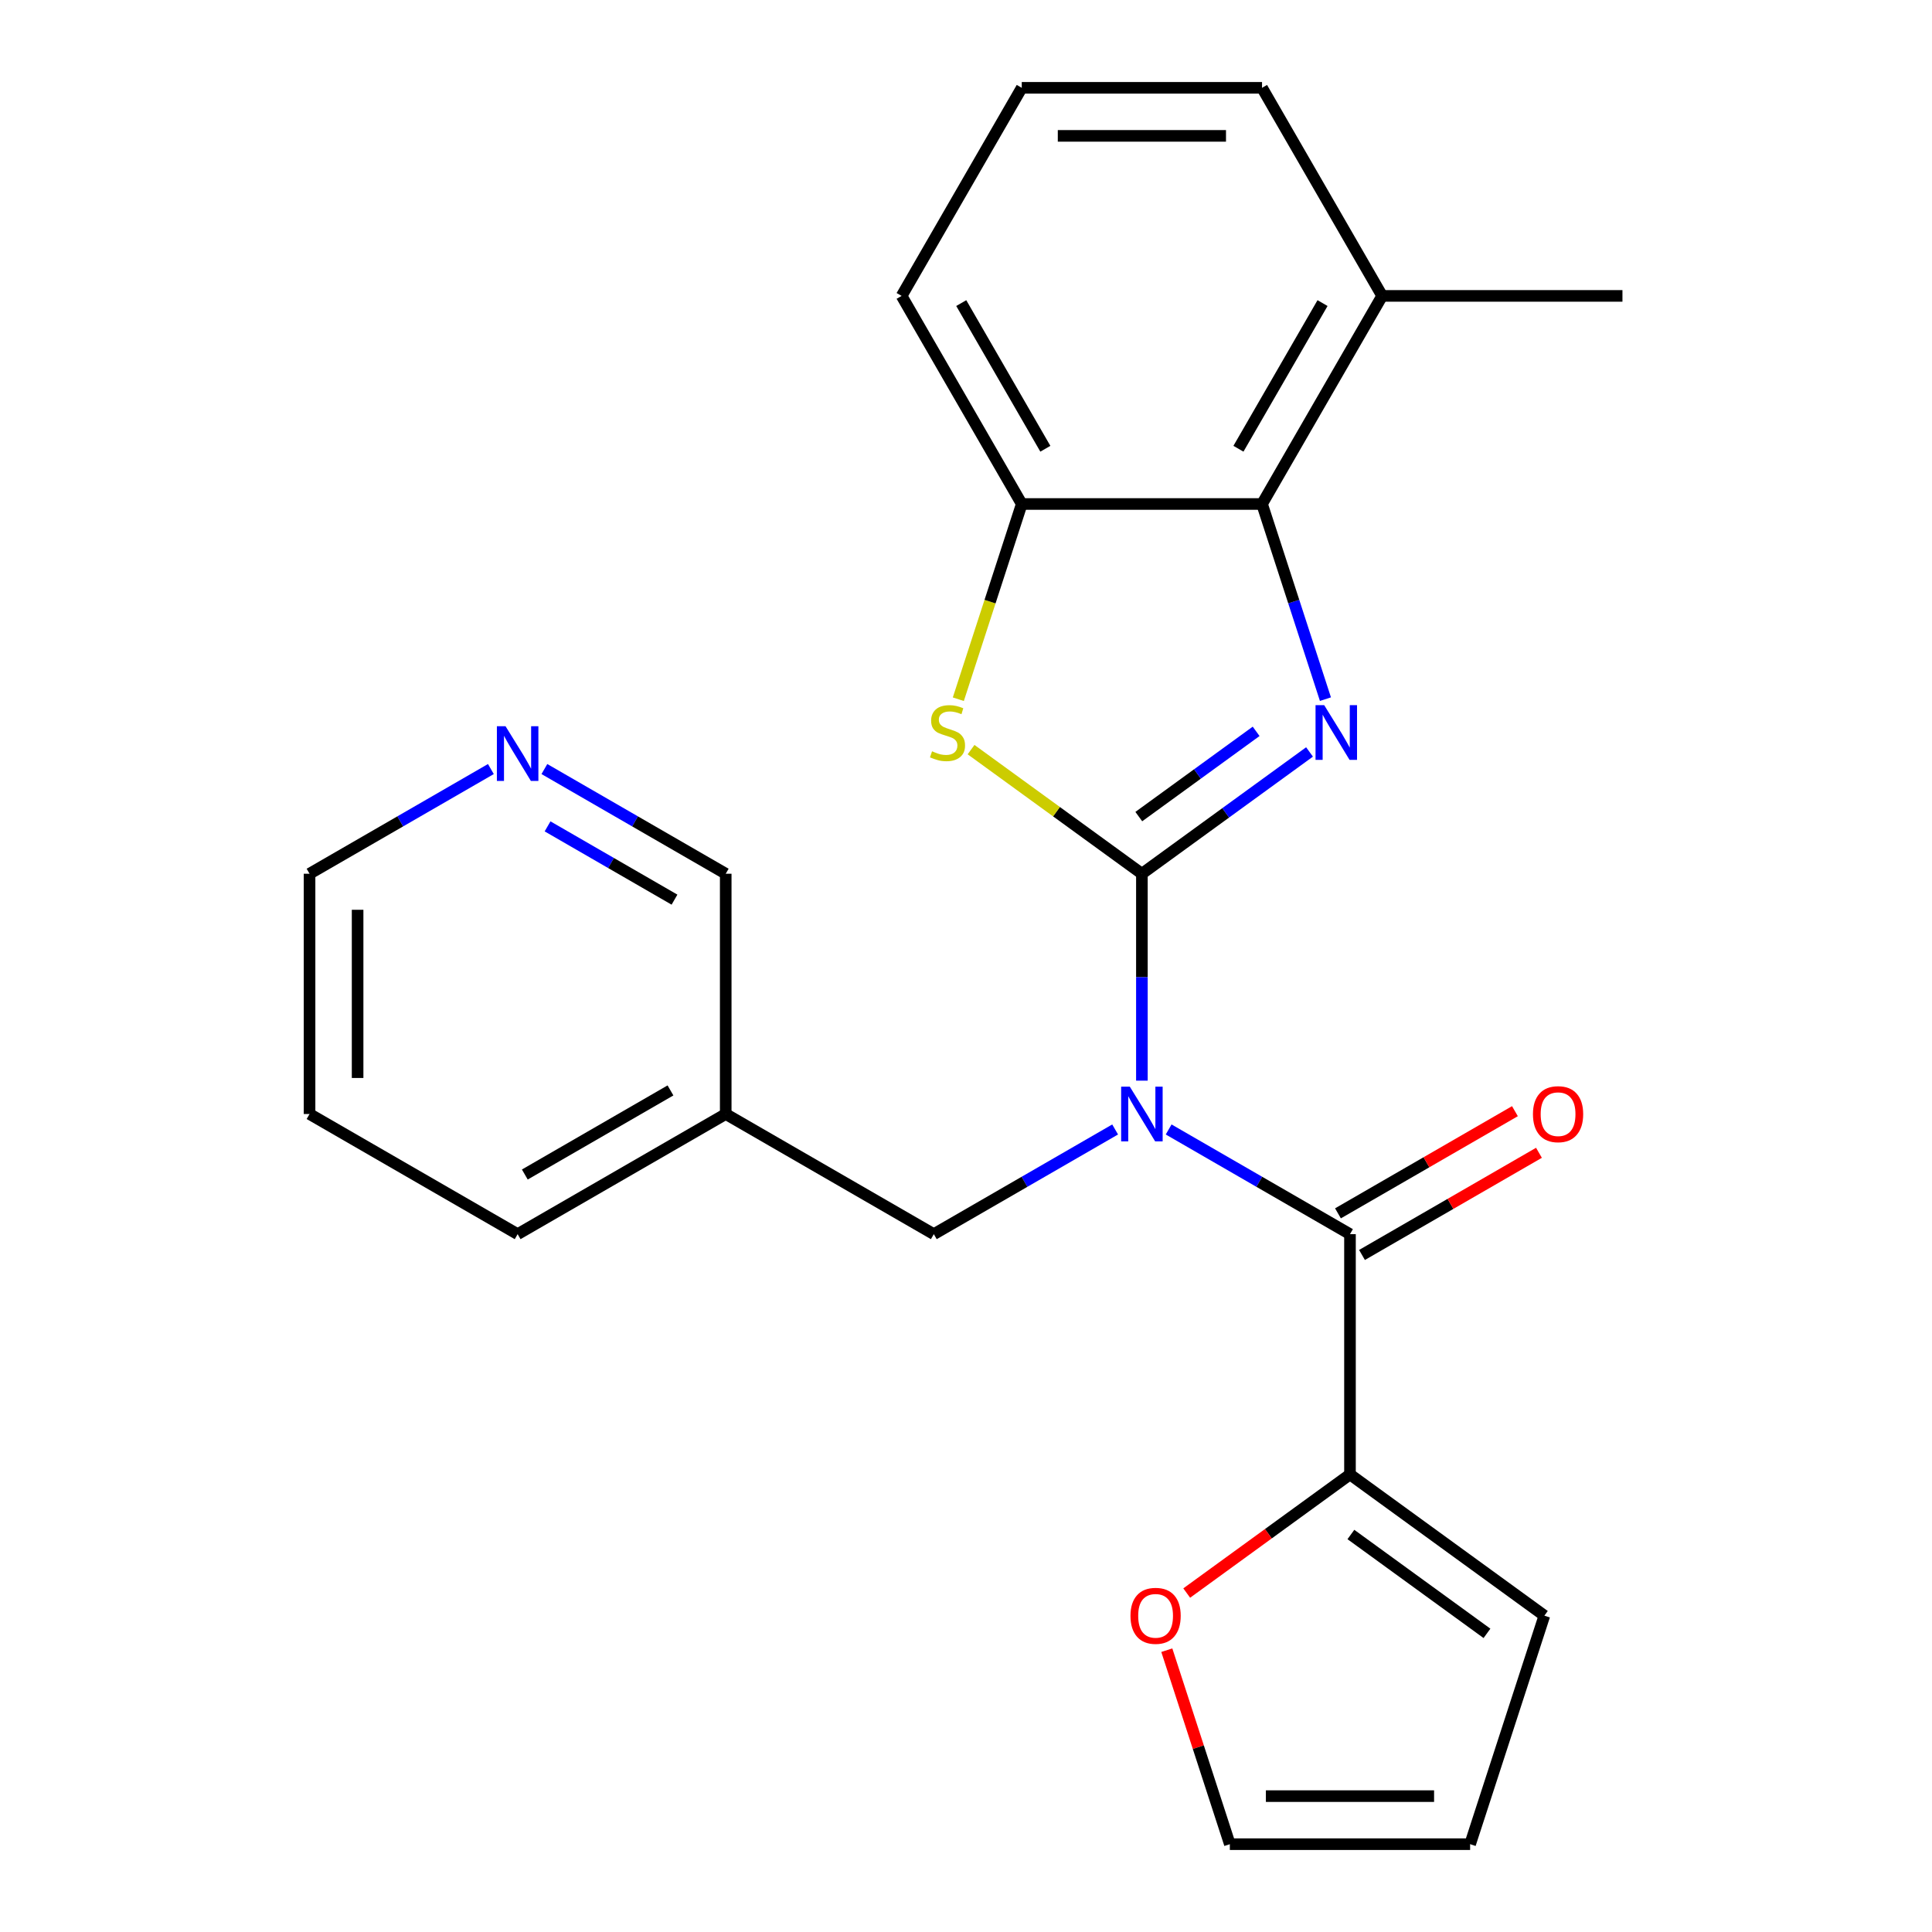 <?xml version='1.0' encoding='iso-8859-1'?>
<svg version='1.1' baseProfile='full'
              xmlns='http://www.w3.org/2000/svg'
                      xmlns:rdkit='http://www.rdkit.org/xml'
                      xmlns:xlink='http://www.w3.org/1999/xlink'
                  xml:space='preserve'
width='1000px' height='1000px' viewBox='0 0 1000 1000'>
<!-- END OF HEADER -->
<rect style='opacity:1.0;fill:#FFFFFF;stroke:none' width='1000' height='1000' x='0' y='0'> </rect>
<path class='bond-0' d='M 591.043,452.246 L 591.043,505.795' style='fill:none;fill-rule:evenodd;stroke:#000000;stroke-width:6px;stroke-linecap:butt;stroke-linejoin:miter;stroke-opacity:1' />
<path class='bond-0' d='M 591.043,505.795 L 591.043,559.344' style='fill:none;fill-rule:evenodd;stroke:#0000FF;stroke-width:6px;stroke-linecap:butt;stroke-linejoin:miter;stroke-opacity:1' />
<path class='bond-1' d='M 591.043,452.246 L 634.426,420.727' style='fill:none;fill-rule:evenodd;stroke:#000000;stroke-width:6px;stroke-linecap:butt;stroke-linejoin:miter;stroke-opacity:1' />
<path class='bond-1' d='M 634.426,420.727 L 677.809,389.207' style='fill:none;fill-rule:evenodd;stroke:#0000FF;stroke-width:6px;stroke-linecap:butt;stroke-linejoin:miter;stroke-opacity:1' />
<path class='bond-1' d='M 589.438,422.667 L 619.806,400.604' style='fill:none;fill-rule:evenodd;stroke:#000000;stroke-width:6px;stroke-linecap:butt;stroke-linejoin:miter;stroke-opacity:1' />
<path class='bond-1' d='M 619.806,400.604 L 650.174,378.54' style='fill:none;fill-rule:evenodd;stroke:#0000FF;stroke-width:6px;stroke-linecap:butt;stroke-linejoin:miter;stroke-opacity:1' />
<path class='bond-2' d='M 591.043,452.246 L 546.83,420.124' style='fill:none;fill-rule:evenodd;stroke:#000000;stroke-width:6px;stroke-linecap:butt;stroke-linejoin:miter;stroke-opacity:1' />
<path class='bond-2' d='M 546.83,420.124 L 502.617,388.001' style='fill:none;fill-rule:evenodd;stroke:#CCCC00;stroke-width:6px;stroke-linecap:butt;stroke-linejoin:miter;stroke-opacity:1' />
<path class='bond-3' d='M 604.892,584.609 L 651.82,611.703' style='fill:none;fill-rule:evenodd;stroke:#0000FF;stroke-width:6px;stroke-linecap:butt;stroke-linejoin:miter;stroke-opacity:1' />
<path class='bond-3' d='M 651.82,611.703 L 698.748,638.797' style='fill:none;fill-rule:evenodd;stroke:#000000;stroke-width:6px;stroke-linecap:butt;stroke-linejoin:miter;stroke-opacity:1' />
<path class='bond-7' d='M 577.194,584.609 L 530.266,611.703' style='fill:none;fill-rule:evenodd;stroke:#0000FF;stroke-width:6px;stroke-linecap:butt;stroke-linejoin:miter;stroke-opacity:1' />
<path class='bond-7' d='M 530.266,611.703 L 483.338,638.797' style='fill:none;fill-rule:evenodd;stroke:#000000;stroke-width:6px;stroke-linecap:butt;stroke-linejoin:miter;stroke-opacity:1' />
<path class='bond-4' d='M 686.047,361.876 L 669.637,311.37' style='fill:none;fill-rule:evenodd;stroke:#0000FF;stroke-width:6px;stroke-linecap:butt;stroke-linejoin:miter;stroke-opacity:1' />
<path class='bond-4' d='M 669.637,311.37 L 653.227,260.865' style='fill:none;fill-rule:evenodd;stroke:#000000;stroke-width:6px;stroke-linecap:butt;stroke-linejoin:miter;stroke-opacity:1' />
<path class='bond-5' d='M 496.026,361.916 L 512.443,311.39' style='fill:none;fill-rule:evenodd;stroke:#CCCC00;stroke-width:6px;stroke-linecap:butt;stroke-linejoin:miter;stroke-opacity:1' />
<path class='bond-5' d='M 512.443,311.39 L 528.86,260.865' style='fill:none;fill-rule:evenodd;stroke:#000000;stroke-width:6px;stroke-linecap:butt;stroke-linejoin:miter;stroke-opacity:1' />
<path class='bond-6' d='M 698.748,638.797 L 698.748,763.164' style='fill:none;fill-rule:evenodd;stroke:#000000;stroke-width:6px;stroke-linecap:butt;stroke-linejoin:miter;stroke-opacity:1' />
<path class='bond-9' d='M 704.967,649.567 L 750.765,623.126' style='fill:none;fill-rule:evenodd;stroke:#000000;stroke-width:6px;stroke-linecap:butt;stroke-linejoin:miter;stroke-opacity:1' />
<path class='bond-9' d='M 750.765,623.126 L 796.563,596.684' style='fill:none;fill-rule:evenodd;stroke:#FF0000;stroke-width:6px;stroke-linecap:butt;stroke-linejoin:miter;stroke-opacity:1' />
<path class='bond-9' d='M 692.53,628.026 L 738.328,601.585' style='fill:none;fill-rule:evenodd;stroke:#000000;stroke-width:6px;stroke-linecap:butt;stroke-linejoin:miter;stroke-opacity:1' />
<path class='bond-9' d='M 738.328,601.585 L 784.126,575.143' style='fill:none;fill-rule:evenodd;stroke:#FF0000;stroke-width:6px;stroke-linecap:butt;stroke-linejoin:miter;stroke-opacity:1' />
<path class='bond-11' d='M 653.227,260.865 L 715.41,153.16' style='fill:none;fill-rule:evenodd;stroke:#000000;stroke-width:6px;stroke-linecap:butt;stroke-linejoin:miter;stroke-opacity:1' />
<path class='bond-11' d='M 641.013,232.272 L 684.542,156.879' style='fill:none;fill-rule:evenodd;stroke:#000000;stroke-width:6px;stroke-linecap:butt;stroke-linejoin:miter;stroke-opacity:1' />
<path class='bond-24' d='M 653.227,260.865 L 528.86,260.865' style='fill:none;fill-rule:evenodd;stroke:#000000;stroke-width:6px;stroke-linecap:butt;stroke-linejoin:miter;stroke-opacity:1' />
<path class='bond-16' d='M 528.86,260.865 L 466.676,153.16' style='fill:none;fill-rule:evenodd;stroke:#000000;stroke-width:6px;stroke-linecap:butt;stroke-linejoin:miter;stroke-opacity:1' />
<path class='bond-16' d='M 541.073,232.272 L 497.544,156.879' style='fill:none;fill-rule:evenodd;stroke:#000000;stroke-width:6px;stroke-linecap:butt;stroke-linejoin:miter;stroke-opacity:1' />
<path class='bond-8' d='M 698.748,763.164 L 656.495,793.863' style='fill:none;fill-rule:evenodd;stroke:#000000;stroke-width:6px;stroke-linecap:butt;stroke-linejoin:miter;stroke-opacity:1' />
<path class='bond-8' d='M 656.495,793.863 L 614.242,824.561' style='fill:none;fill-rule:evenodd;stroke:#FF0000;stroke-width:6px;stroke-linecap:butt;stroke-linejoin:miter;stroke-opacity:1' />
<path class='bond-10' d='M 698.748,763.164 L 799.363,836.265' style='fill:none;fill-rule:evenodd;stroke:#000000;stroke-width:6px;stroke-linecap:butt;stroke-linejoin:miter;stroke-opacity:1' />
<path class='bond-10' d='M 699.22,794.252 L 769.651,845.423' style='fill:none;fill-rule:evenodd;stroke:#000000;stroke-width:6px;stroke-linecap:butt;stroke-linejoin:miter;stroke-opacity:1' />
<path class='bond-15' d='M 483.338,638.797 L 375.633,576.613' style='fill:none;fill-rule:evenodd;stroke:#000000;stroke-width:6px;stroke-linecap:butt;stroke-linejoin:miter;stroke-opacity:1' />
<path class='bond-12' d='M 603.939,854.134 L 620.252,904.34' style='fill:none;fill-rule:evenodd;stroke:#FF0000;stroke-width:6px;stroke-linecap:butt;stroke-linejoin:miter;stroke-opacity:1' />
<path class='bond-12' d='M 620.252,904.34 L 636.565,954.545' style='fill:none;fill-rule:evenodd;stroke:#000000;stroke-width:6px;stroke-linecap:butt;stroke-linejoin:miter;stroke-opacity:1' />
<path class='bond-14' d='M 799.363,836.265 L 760.932,954.545' style='fill:none;fill-rule:evenodd;stroke:#000000;stroke-width:6px;stroke-linecap:butt;stroke-linejoin:miter;stroke-opacity:1' />
<path class='bond-20' d='M 715.41,153.16 L 653.227,45.455' style='fill:none;fill-rule:evenodd;stroke:#000000;stroke-width:6px;stroke-linecap:butt;stroke-linejoin:miter;stroke-opacity:1' />
<path class='bond-21' d='M 715.41,153.16 L 839.777,153.16' style='fill:none;fill-rule:evenodd;stroke:#000000;stroke-width:6px;stroke-linecap:butt;stroke-linejoin:miter;stroke-opacity:1' />
<path class='bond-26' d='M 636.565,954.545 L 760.932,954.545' style='fill:none;fill-rule:evenodd;stroke:#000000;stroke-width:6px;stroke-linecap:butt;stroke-linejoin:miter;stroke-opacity:1' />
<path class='bond-26' d='M 655.22,929.672 L 742.277,929.672' style='fill:none;fill-rule:evenodd;stroke:#000000;stroke-width:6px;stroke-linecap:butt;stroke-linejoin:miter;stroke-opacity:1' />
<path class='bond-13' d='M 281.777,398.058 L 328.705,425.152' style='fill:none;fill-rule:evenodd;stroke:#0000FF;stroke-width:6px;stroke-linecap:butt;stroke-linejoin:miter;stroke-opacity:1' />
<path class='bond-13' d='M 328.705,425.152 L 375.633,452.246' style='fill:none;fill-rule:evenodd;stroke:#000000;stroke-width:6px;stroke-linecap:butt;stroke-linejoin:miter;stroke-opacity:1' />
<path class='bond-13' d='M 283.419,427.728 L 316.268,446.693' style='fill:none;fill-rule:evenodd;stroke:#0000FF;stroke-width:6px;stroke-linecap:butt;stroke-linejoin:miter;stroke-opacity:1' />
<path class='bond-13' d='M 316.268,446.693 L 349.118,465.659' style='fill:none;fill-rule:evenodd;stroke:#000000;stroke-width:6px;stroke-linecap:butt;stroke-linejoin:miter;stroke-opacity:1' />
<path class='bond-27' d='M 254.079,398.058 L 207.151,425.152' style='fill:none;fill-rule:evenodd;stroke:#0000FF;stroke-width:6px;stroke-linecap:butt;stroke-linejoin:miter;stroke-opacity:1' />
<path class='bond-27' d='M 207.151,425.152 L 160.223,452.246' style='fill:none;fill-rule:evenodd;stroke:#000000;stroke-width:6px;stroke-linecap:butt;stroke-linejoin:miter;stroke-opacity:1' />
<path class='bond-17' d='M 375.633,576.613 L 375.633,452.246' style='fill:none;fill-rule:evenodd;stroke:#000000;stroke-width:6px;stroke-linecap:butt;stroke-linejoin:miter;stroke-opacity:1' />
<path class='bond-22' d='M 375.633,576.613 L 267.928,638.797' style='fill:none;fill-rule:evenodd;stroke:#000000;stroke-width:6px;stroke-linecap:butt;stroke-linejoin:miter;stroke-opacity:1' />
<path class='bond-22' d='M 347.04,564.4 L 271.647,607.928' style='fill:none;fill-rule:evenodd;stroke:#000000;stroke-width:6px;stroke-linecap:butt;stroke-linejoin:miter;stroke-opacity:1' />
<path class='bond-18' d='M 466.676,153.16 L 528.86,45.455' style='fill:none;fill-rule:evenodd;stroke:#000000;stroke-width:6px;stroke-linecap:butt;stroke-linejoin:miter;stroke-opacity:1' />
<path class='bond-25' d='M 528.86,45.455 L 653.227,45.455' style='fill:none;fill-rule:evenodd;stroke:#000000;stroke-width:6px;stroke-linecap:butt;stroke-linejoin:miter;stroke-opacity:1' />
<path class='bond-25' d='M 547.515,70.328 L 634.572,70.328' style='fill:none;fill-rule:evenodd;stroke:#000000;stroke-width:6px;stroke-linecap:butt;stroke-linejoin:miter;stroke-opacity:1' />
<path class='bond-19' d='M 160.223,452.246 L 160.223,576.613' style='fill:none;fill-rule:evenodd;stroke:#000000;stroke-width:6px;stroke-linecap:butt;stroke-linejoin:miter;stroke-opacity:1' />
<path class='bond-19' d='M 185.096,470.901 L 185.096,557.958' style='fill:none;fill-rule:evenodd;stroke:#000000;stroke-width:6px;stroke-linecap:butt;stroke-linejoin:miter;stroke-opacity:1' />
<path class='bond-23' d='M 267.928,638.797 L 160.223,576.613' style='fill:none;fill-rule:evenodd;stroke:#000000;stroke-width:6px;stroke-linecap:butt;stroke-linejoin:miter;stroke-opacity:1' />
<path  class='atom-1' d='M 584.783 562.453
L 594.063 577.453
Q 594.983 578.933, 596.463 581.613
Q 597.943 584.293, 598.023 584.453
L 598.023 562.453
L 601.783 562.453
L 601.783 590.773
L 597.903 590.773
L 587.943 574.373
Q 586.783 572.453, 585.543 570.253
Q 584.343 568.053, 583.983 567.373
L 583.983 590.773
L 580.303 590.773
L 580.303 562.453
L 584.783 562.453
' fill='#0000FF'/>
<path  class='atom-2' d='M 685.398 364.985
L 694.678 379.985
Q 695.598 381.465, 697.078 384.145
Q 698.558 386.825, 698.638 386.985
L 698.638 364.985
L 702.398 364.985
L 702.398 393.305
L 698.518 393.305
L 688.558 376.905
Q 687.398 374.985, 686.158 372.785
Q 684.958 370.585, 684.598 369.905
L 684.598 393.305
L 680.918 393.305
L 680.918 364.985
L 685.398 364.985
' fill='#0000FF'/>
<path  class='atom-3' d='M 482.428 388.865
Q 482.748 388.985, 484.068 389.545
Q 485.388 390.105, 486.828 390.465
Q 488.308 390.785, 489.748 390.785
Q 492.428 390.785, 493.988 389.505
Q 495.548 388.185, 495.548 385.905
Q 495.548 384.345, 494.748 383.385
Q 493.988 382.425, 492.788 381.905
Q 491.588 381.385, 489.588 380.785
Q 487.068 380.025, 485.548 379.305
Q 484.068 378.585, 482.988 377.065
Q 481.948 375.545, 481.948 372.985
Q 481.948 369.425, 484.348 367.225
Q 486.788 365.025, 491.588 365.025
Q 494.868 365.025, 498.588 366.585
L 497.668 369.665
Q 494.268 368.265, 491.708 368.265
Q 488.948 368.265, 487.428 369.425
Q 485.908 370.545, 485.948 372.505
Q 485.948 374.025, 486.708 374.945
Q 487.508 375.865, 488.628 376.385
Q 489.788 376.905, 491.708 377.505
Q 494.268 378.305, 495.788 379.105
Q 497.308 379.905, 498.388 381.545
Q 499.508 383.145, 499.508 385.905
Q 499.508 389.825, 496.868 391.945
Q 494.268 394.025, 489.908 394.025
Q 487.388 394.025, 485.468 393.465
Q 483.588 392.945, 481.348 392.025
L 482.428 388.865
' fill='#CCCC00'/>
<path  class='atom-9' d='M 585.133 836.345
Q 585.133 829.545, 588.493 825.745
Q 591.853 821.945, 598.133 821.945
Q 604.413 821.945, 607.773 825.745
Q 611.133 829.545, 611.133 836.345
Q 611.133 843.225, 607.733 847.145
Q 604.333 851.025, 598.133 851.025
Q 591.893 851.025, 588.493 847.145
Q 585.133 843.265, 585.133 836.345
M 598.133 847.825
Q 602.453 847.825, 604.773 844.945
Q 607.133 842.025, 607.133 836.345
Q 607.133 830.785, 604.773 827.985
Q 602.453 825.145, 598.133 825.145
Q 593.813 825.145, 591.453 827.945
Q 589.133 830.745, 589.133 836.345
Q 589.133 842.065, 591.453 844.945
Q 593.813 847.825, 598.133 847.825
' fill='#FF0000'/>
<path  class='atom-10' d='M 793.453 576.693
Q 793.453 569.893, 796.813 566.093
Q 800.173 562.293, 806.453 562.293
Q 812.733 562.293, 816.093 566.093
Q 819.453 569.893, 819.453 576.693
Q 819.453 583.573, 816.053 587.493
Q 812.653 591.373, 806.453 591.373
Q 800.213 591.373, 796.813 587.493
Q 793.453 583.613, 793.453 576.693
M 806.453 588.173
Q 810.773 588.173, 813.093 585.293
Q 815.453 582.373, 815.453 576.693
Q 815.453 571.133, 813.093 568.333
Q 810.773 565.493, 806.453 565.493
Q 802.133 565.493, 799.773 568.293
Q 797.453 571.093, 797.453 576.693
Q 797.453 582.413, 799.773 585.293
Q 802.133 588.173, 806.453 588.173
' fill='#FF0000'/>
<path  class='atom-14' d='M 261.668 375.903
L 270.948 390.903
Q 271.868 392.383, 273.348 395.063
Q 274.828 397.743, 274.908 397.903
L 274.908 375.903
L 278.668 375.903
L 278.668 404.223
L 274.788 404.223
L 264.828 387.823
Q 263.668 385.903, 262.428 383.703
Q 261.228 381.503, 260.868 380.823
L 260.868 404.223
L 257.188 404.223
L 257.188 375.903
L 261.668 375.903
' fill='#0000FF'/>
</svg>
